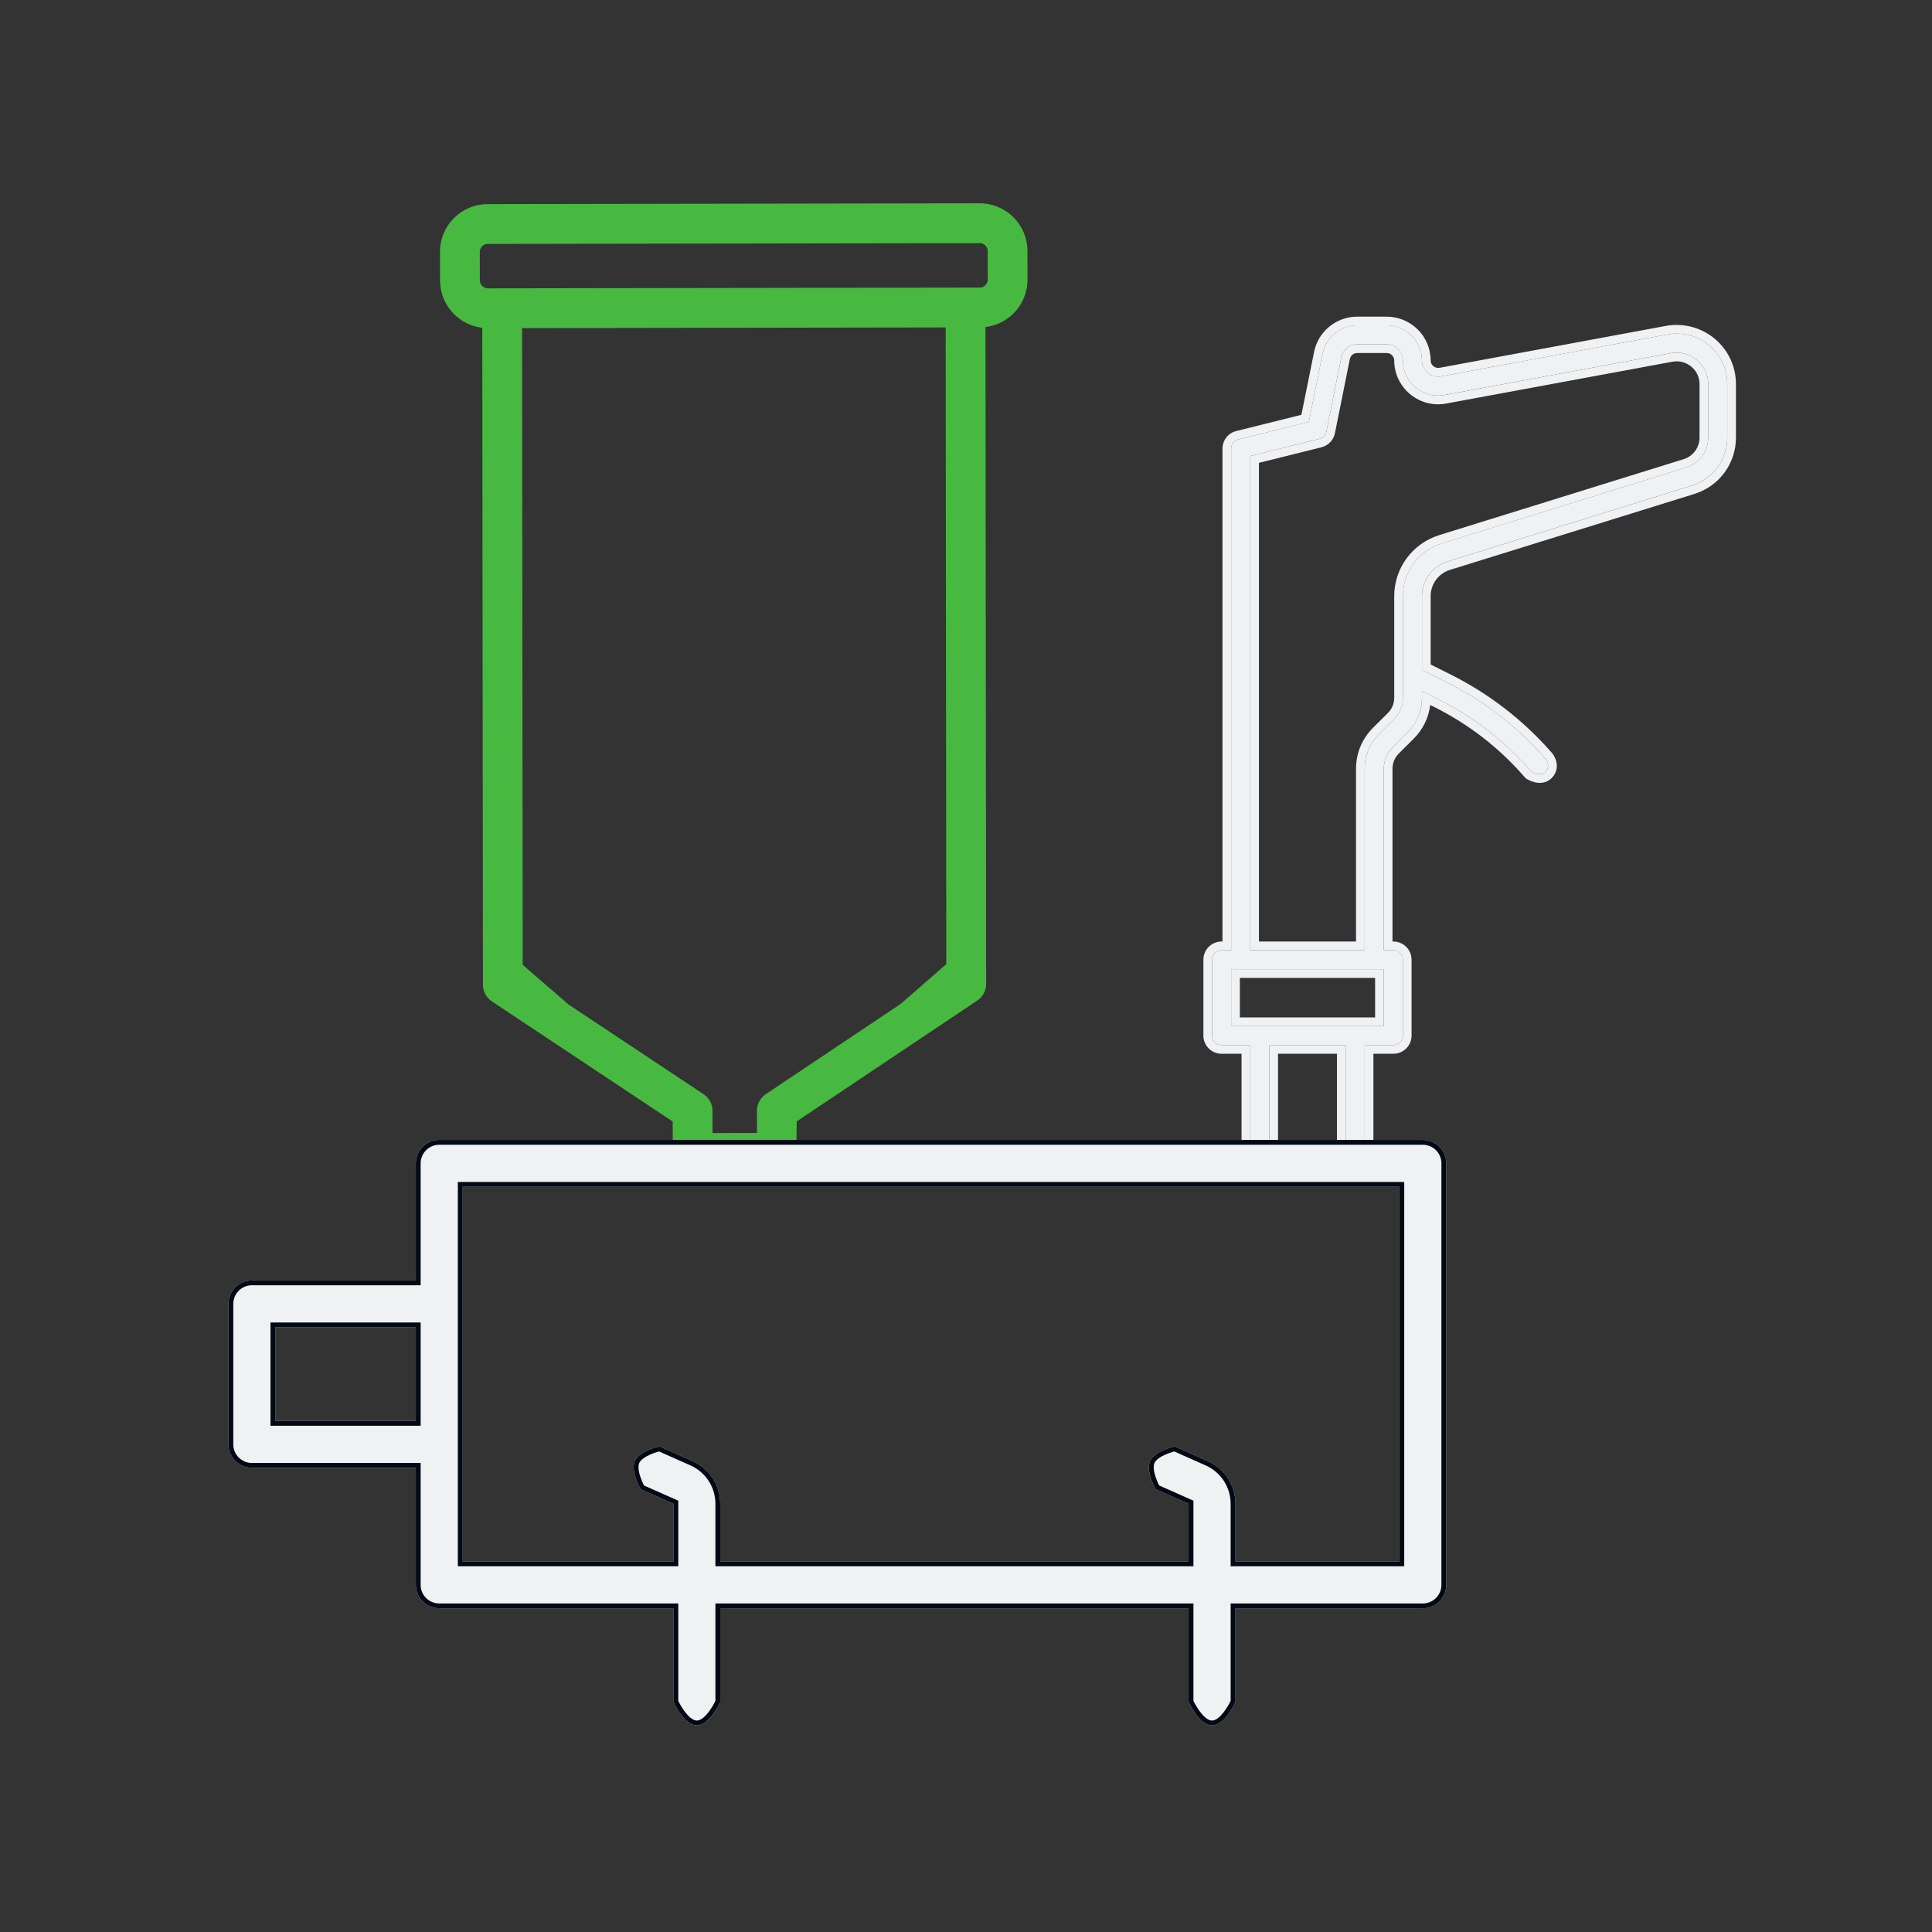 <svg width="40" height="40" viewBox="0 0 40 40" fill="none" xmlns="http://www.w3.org/2000/svg">
<rect x="0" y="0" width="40" height="40" fill="#333333" stroke="none"/>
<path fill-rule="evenodd" clip-rule="evenodd" d="M25.49 19.673H25.292C25.183 19.673 25.095 19.761 25.095 19.869V21.441C25.095 21.549 25.183 21.637 25.292 21.637H25.885V23.601H26.28V21.637H27.86L27.86 23.601H28.255V21.637H28.848C28.957 21.637 29.045 21.549 29.045 21.441V19.869C29.045 19.761 28.957 19.673 28.848 19.673H28.65V15.914C28.65 15.747 28.716 15.589 28.835 15.471L29.14 15.168C29.334 14.975 29.44 14.719 29.44 14.446V14.309L29.77 14.474C30.487 14.831 31.12 15.316 31.652 15.913L31.707 15.976C31.707 15.976 31.894 16.095 32.003 15.976C32.112 15.857 32.003 15.716 32.003 15.716L31.948 15.653C31.382 15.018 30.709 14.503 29.947 14.123L29.44 13.869V12.344C29.44 12.012 29.654 11.723 29.972 11.624L35.025 10.054C35.465 9.918 35.761 9.517 35.761 9.059V7.95C35.761 7.639 35.623 7.347 35.383 7.148C35.142 6.95 34.828 6.868 34.52 6.925L29.843 7.791C29.744 7.81 29.642 7.785 29.564 7.721C29.485 7.658 29.44 7.563 29.44 7.463C29.44 7.062 29.112 6.735 28.709 6.735H28.1C27.753 6.735 27.451 6.981 27.383 7.32L27.098 8.735L25.639 9.098C25.551 9.12 25.49 9.198 25.49 9.289L25.49 19.673ZM28.65 21.244V20.066H25.49V21.244H28.65ZM27.316 9.086L25.885 9.442L25.885 19.673H28.255V15.914C28.255 15.642 28.362 15.386 28.556 15.193L28.861 14.89C28.98 14.772 29.045 14.614 29.045 14.446V12.344C29.045 11.84 29.371 11.4 29.855 11.249L31.218 10.826L33.984 9.967L34.907 9.68C35.182 9.594 35.367 9.345 35.367 9.059V7.951C35.367 7.757 35.281 7.574 35.13 7.45C34.98 7.327 34.785 7.276 34.593 7.311L29.918 8.176C29.705 8.219 29.483 8.164 29.313 8.025C29.143 7.886 29.045 7.681 29.045 7.463C29.045 7.278 28.895 7.128 28.709 7.128H28.1C27.941 7.128 27.802 7.241 27.77 7.397L27.461 8.934C27.446 9.009 27.39 9.068 27.316 9.086Z" fill="#F0F1F2"/>
<path fill-rule="evenodd" clip-rule="evenodd" d="M28.255 23.601H27.86L27.86 21.637H26.28V23.601H25.885V21.637H25.292C25.183 21.637 25.095 21.549 25.095 21.441V19.87C25.095 19.761 25.183 19.673 25.292 19.673H25.49L25.49 9.289C25.49 9.199 25.551 9.12 25.639 9.098L27.098 8.736L27.383 7.32C27.451 6.982 27.753 6.736 28.1 6.736H28.709C29.112 6.736 29.44 7.062 29.44 7.463C29.44 7.564 29.485 7.658 29.564 7.722C29.642 7.785 29.744 7.811 29.843 7.791L34.52 6.925C34.828 6.868 35.142 6.95 35.383 7.149C35.623 7.347 35.761 7.64 35.761 7.951V9.059C35.761 9.518 35.466 9.918 35.025 10.055L29.973 11.625C29.654 11.723 29.441 12.013 29.441 12.344V13.87L29.948 14.123C30.709 14.503 31.382 15.018 31.948 15.653L32.004 15.716C32.004 15.716 32.112 15.857 32.004 15.976C31.894 16.095 31.707 15.976 31.707 15.976L31.652 15.914C31.12 15.316 30.487 14.832 29.77 14.474L29.441 14.309V14.447C29.441 14.468 29.44 14.489 29.439 14.509C29.424 14.758 29.319 14.99 29.14 15.168L28.835 15.471C28.716 15.59 28.65 15.747 28.65 15.915V19.673H28.848C28.957 19.673 29.045 19.761 29.045 19.87V21.441C29.045 21.549 28.957 21.637 28.848 21.637H28.255V23.601ZM28.435 21.817V23.781H27.68L27.68 21.817H26.46V23.781H25.705V21.817H25.292C25.085 21.817 24.915 21.65 24.915 21.441V19.87C24.915 19.661 25.085 19.493 25.292 19.493H25.31L25.31 9.289C25.31 9.115 25.428 8.965 25.596 8.924M28.435 21.817H28.848C29.055 21.817 29.225 21.65 29.225 21.441V19.87C29.225 19.661 29.055 19.493 28.848 19.493H28.83V15.915C28.83 15.795 28.877 15.684 28.962 15.599L29.267 15.296C29.267 15.296 29.267 15.296 29.267 15.296C29.459 15.105 29.579 14.86 29.611 14.596L29.69 14.635C30.386 14.982 31.001 15.453 31.517 16.033L31.59 16.115L31.611 16.128L31.707 15.976C31.611 16.128 31.611 16.128 31.611 16.128L31.612 16.129L31.613 16.13L31.617 16.132L31.627 16.138C31.635 16.142 31.647 16.148 31.66 16.155C31.687 16.168 31.726 16.184 31.772 16.195C31.858 16.217 32.016 16.229 32.136 16.098C32.245 15.98 32.243 15.845 32.218 15.754C32.206 15.711 32.189 15.676 32.176 15.652C32.169 15.639 32.162 15.629 32.157 15.622L32.15 15.612L32.148 15.609L32.147 15.607L32.146 15.606C32.146 15.606 32.146 15.606 32.004 15.716L32.146 15.606L32.083 15.534C31.502 14.882 30.81 14.352 30.028 13.962L29.62 13.758V12.344C29.62 12.092 29.782 11.872 30.026 11.797L35.079 10.227C35.594 10.067 35.941 9.597 35.941 9.059V7.951C35.941 7.586 35.779 7.243 35.498 7.01C35.216 6.777 34.847 6.682 34.488 6.748L29.81 7.614L29.808 7.614C29.761 7.624 29.714 7.612 29.677 7.582C29.641 7.552 29.62 7.509 29.62 7.463C29.62 6.962 29.211 6.556 28.709 6.556H28.1C27.668 6.556 27.292 6.861 27.207 7.285L26.944 8.588L25.596 8.924M27.316 9.087L25.885 9.442L25.885 19.673H28.255V15.915C28.255 15.642 28.362 15.386 28.556 15.193L28.861 14.89C28.98 14.772 29.046 14.614 29.046 14.447V12.344C29.046 11.84 29.371 11.4 29.855 11.25L34.908 9.68C35.182 9.595 35.367 9.345 35.367 9.059V7.951C35.367 7.757 35.281 7.575 35.131 7.451C34.981 7.327 34.785 7.276 34.593 7.312L29.918 8.177C29.705 8.219 29.483 8.164 29.313 8.025C29.143 7.887 29.046 7.682 29.046 7.463C29.046 7.279 28.895 7.128 28.709 7.128H28.101C27.941 7.128 27.802 7.242 27.771 7.397L27.461 8.935C27.446 9.009 27.39 9.068 27.316 9.087ZM27.638 8.97C27.638 8.97 27.638 8.97 27.638 8.97C27.609 9.113 27.5 9.226 27.359 9.261L26.065 9.583L26.065 19.493H28.075V15.915C28.075 15.594 28.201 15.292 28.429 15.066L28.734 14.763C28.819 14.678 28.866 14.566 28.866 14.447V12.344C28.866 11.761 29.242 11.252 29.801 11.078L34.854 9.508C34.854 9.508 34.854 9.508 34.854 9.508C35.054 9.446 35.187 9.266 35.187 9.059V7.951C35.187 7.811 35.125 7.679 35.016 7.59C34.907 7.5 34.765 7.463 34.626 7.489L29.952 8.353C29.686 8.406 29.411 8.337 29.2 8.165C28.988 7.992 28.866 7.736 28.866 7.463C28.866 7.379 28.796 7.309 28.709 7.309H28.101C28.026 7.309 27.961 7.362 27.947 7.433L27.638 8.97ZM28.47 21.064V20.246H25.67V21.064H28.47ZM28.65 21.244H25.49V20.066H28.65V21.244Z" fill="#F0F1F2"/>
<path fill-rule="evenodd" clip-rule="evenodd" d="M13.929 23.872L13.928 23.22L10.183 20.732C10.068 20.655 9.999 20.527 9.999 20.389L9.985 6.787C9.494 6.73 9.112 6.313 9.111 5.807L9.11 5.216C9.109 4.952 9.212 4.703 9.398 4.516C9.585 4.33 9.833 4.226 10.097 4.226L20.282 4.209C20.546 4.209 20.795 4.312 20.982 4.498C21.169 4.684 21.272 4.933 21.272 5.197L21.273 5.787C21.274 6.051 21.171 6.3 20.985 6.487C20.901 6.571 20.804 6.638 20.699 6.687C20.606 6.73 20.506 6.759 20.403 6.771L20.417 20.372C20.417 20.51 20.348 20.639 20.234 20.715L16.495 23.217L16.482 24.272L13.995 24.276L13.935 23.943C13.934 23.934 13.933 23.926 13.933 23.92L13.932 23.912L13.932 23.907C13.931 23.9 13.929 23.887 13.929 23.872ZM10.099 5.05L20.284 5.034C20.374 5.033 20.448 5.107 20.449 5.198L20.45 5.789C20.45 5.833 20.433 5.874 20.401 5.905C20.37 5.937 20.329 5.954 20.285 5.954L10.1 5.97C10.009 5.97 9.935 5.896 9.935 5.805L9.934 5.215C9.934 5.171 9.951 5.13 9.982 5.098C10.013 5.067 10.054 5.05 10.099 5.05ZM15.855 22.653L18.645 20.787L19.592 19.962L19.579 6.779L10.809 6.793L10.822 19.976L11.772 20.798L14.568 22.655C14.682 22.732 14.752 22.86 14.752 22.998L14.752 23.458L15.673 23.457L15.672 22.997C15.672 22.859 15.741 22.73 15.855 22.653Z" fill="#47B941"/>
<path fill-rule="evenodd" clip-rule="evenodd" d="M8.609 24.086C8.609 23.818 8.826 23.601 9.094 23.601H29.458C29.726 23.601 29.943 23.818 29.943 24.086V32.813C29.943 33.081 29.726 33.298 29.458 33.298H25.579V35.237C25.579 35.237 25.362 35.722 25.094 35.722C24.826 35.722 24.609 35.237 24.609 35.237V33.298H14.912V35.237C14.912 35.237 14.695 35.722 14.427 35.722C14.16 35.722 13.943 35.237 13.943 35.237V33.298H9.094C8.826 33.298 8.609 33.081 8.609 32.813V30.389H5.215C4.948 30.389 4.73 30.172 4.73 29.904V26.995C4.73 26.727 4.948 26.51 5.215 26.51H8.609V24.086ZM9.579 24.571V32.328H13.943V31.135L13.261 30.832C13.261 30.832 13.05 30.461 13.144 30.249C13.239 30.037 13.655 29.946 13.655 29.946L14.336 30.249C14.687 30.404 14.912 30.752 14.912 31.135V32.328H24.609V31.135L23.927 30.832C23.927 30.832 23.716 30.461 23.811 30.249C23.905 30.037 24.321 29.946 24.321 29.946L25.003 30.249C25.353 30.404 25.579 30.752 25.579 31.135V32.328H28.973V24.571H9.579ZM5.7 27.48V29.419H8.609V27.48H5.7Z" fill="#F0F1F2"/>
<path fill-rule="evenodd" clip-rule="evenodd" d="M9.479 32.428V24.471H29.073V32.428H25.479V31.135C25.479 30.791 25.277 30.48 24.962 30.34L24.312 30.051C24.304 30.053 24.294 30.056 24.283 30.059C24.245 30.07 24.194 30.087 24.141 30.11C24.087 30.133 24.034 30.16 23.989 30.193C23.945 30.226 23.916 30.258 23.902 30.29C23.888 30.321 23.883 30.364 23.889 30.419C23.894 30.474 23.909 30.532 23.928 30.587C23.947 30.642 23.969 30.692 23.986 30.727C23.991 30.738 23.996 30.747 24 30.755L24.709 31.07V32.428H14.812V31.135C14.812 30.791 14.61 30.48 14.296 30.34L13.646 30.051C13.637 30.053 13.627 30.056 13.616 30.059C13.578 30.07 13.527 30.087 13.474 30.11C13.42 30.133 13.367 30.16 13.323 30.193C13.278 30.226 13.249 30.258 13.235 30.29C13.222 30.321 13.216 30.364 13.222 30.419C13.227 30.474 13.242 30.532 13.262 30.587C13.28 30.642 13.302 30.692 13.319 30.727C13.324 30.738 13.329 30.747 13.333 30.755L14.043 31.07V32.428H9.479ZM13.261 30.832C13.261 30.832 13.05 30.461 13.144 30.249C13.239 30.037 13.655 29.946 13.655 29.946L14.336 30.249C14.687 30.404 14.912 30.752 14.912 31.135V32.328H24.609V31.135L23.927 30.832C23.927 30.832 23.716 30.461 23.811 30.249C23.905 30.037 24.321 29.946 24.321 29.946L25.003 30.249C25.353 30.404 25.579 30.752 25.579 31.135V32.328H28.973V24.571H9.579V32.328H13.943V31.135L13.261 30.832ZM5.6 29.519V27.38H8.709V29.519H5.6ZM8.709 26.61H5.215C5.003 26.61 4.83 26.782 4.83 26.995V29.904C4.83 30.117 5.003 30.289 5.215 30.289H8.709V32.813C8.709 33.026 8.882 33.198 9.094 33.198H14.043V35.215C14.049 35.227 14.057 35.245 14.069 35.266C14.092 35.309 14.125 35.365 14.166 35.421C14.207 35.478 14.252 35.53 14.3 35.568C14.349 35.606 14.391 35.622 14.427 35.622C14.464 35.622 14.506 35.606 14.555 35.568C14.602 35.53 14.648 35.478 14.689 35.421C14.73 35.365 14.763 35.309 14.786 35.266C14.798 35.245 14.806 35.227 14.812 35.215V33.198H24.709V35.215C24.715 35.227 24.724 35.245 24.735 35.266C24.759 35.309 24.792 35.365 24.832 35.421C24.873 35.478 24.919 35.53 24.967 35.568C25.015 35.606 25.058 35.622 25.094 35.622C25.13 35.622 25.173 35.606 25.221 35.568C25.269 35.53 25.315 35.478 25.356 35.421C25.396 35.365 25.43 35.309 25.453 35.266C25.464 35.245 25.473 35.227 25.479 35.215V33.198H29.458C29.67 33.198 29.843 33.026 29.843 32.813V24.086C29.843 23.873 29.67 23.701 29.458 23.701H9.094C8.882 23.701 8.709 23.873 8.709 24.086V26.61ZM25.579 35.237C25.579 35.237 25.362 35.722 25.094 35.722C24.826 35.722 24.609 35.237 24.609 35.237V33.298H14.912V35.237C14.912 35.237 14.695 35.722 14.427 35.722C14.16 35.722 13.943 35.237 13.943 35.237V33.298H9.094C8.826 33.298 8.609 33.081 8.609 32.813V30.389H5.215C4.948 30.389 4.73 30.172 4.73 29.904V26.995C4.73 26.727 4.948 26.51 5.215 26.51H8.609V24.086C8.609 23.818 8.826 23.601 9.094 23.601H29.458C29.726 23.601 29.943 23.818 29.943 24.086V32.813C29.943 33.081 29.726 33.298 29.458 33.298H25.579V35.237ZM5.7 27.48H8.609V29.419H5.7V27.48Z" fill="#030915"/>
</svg>
